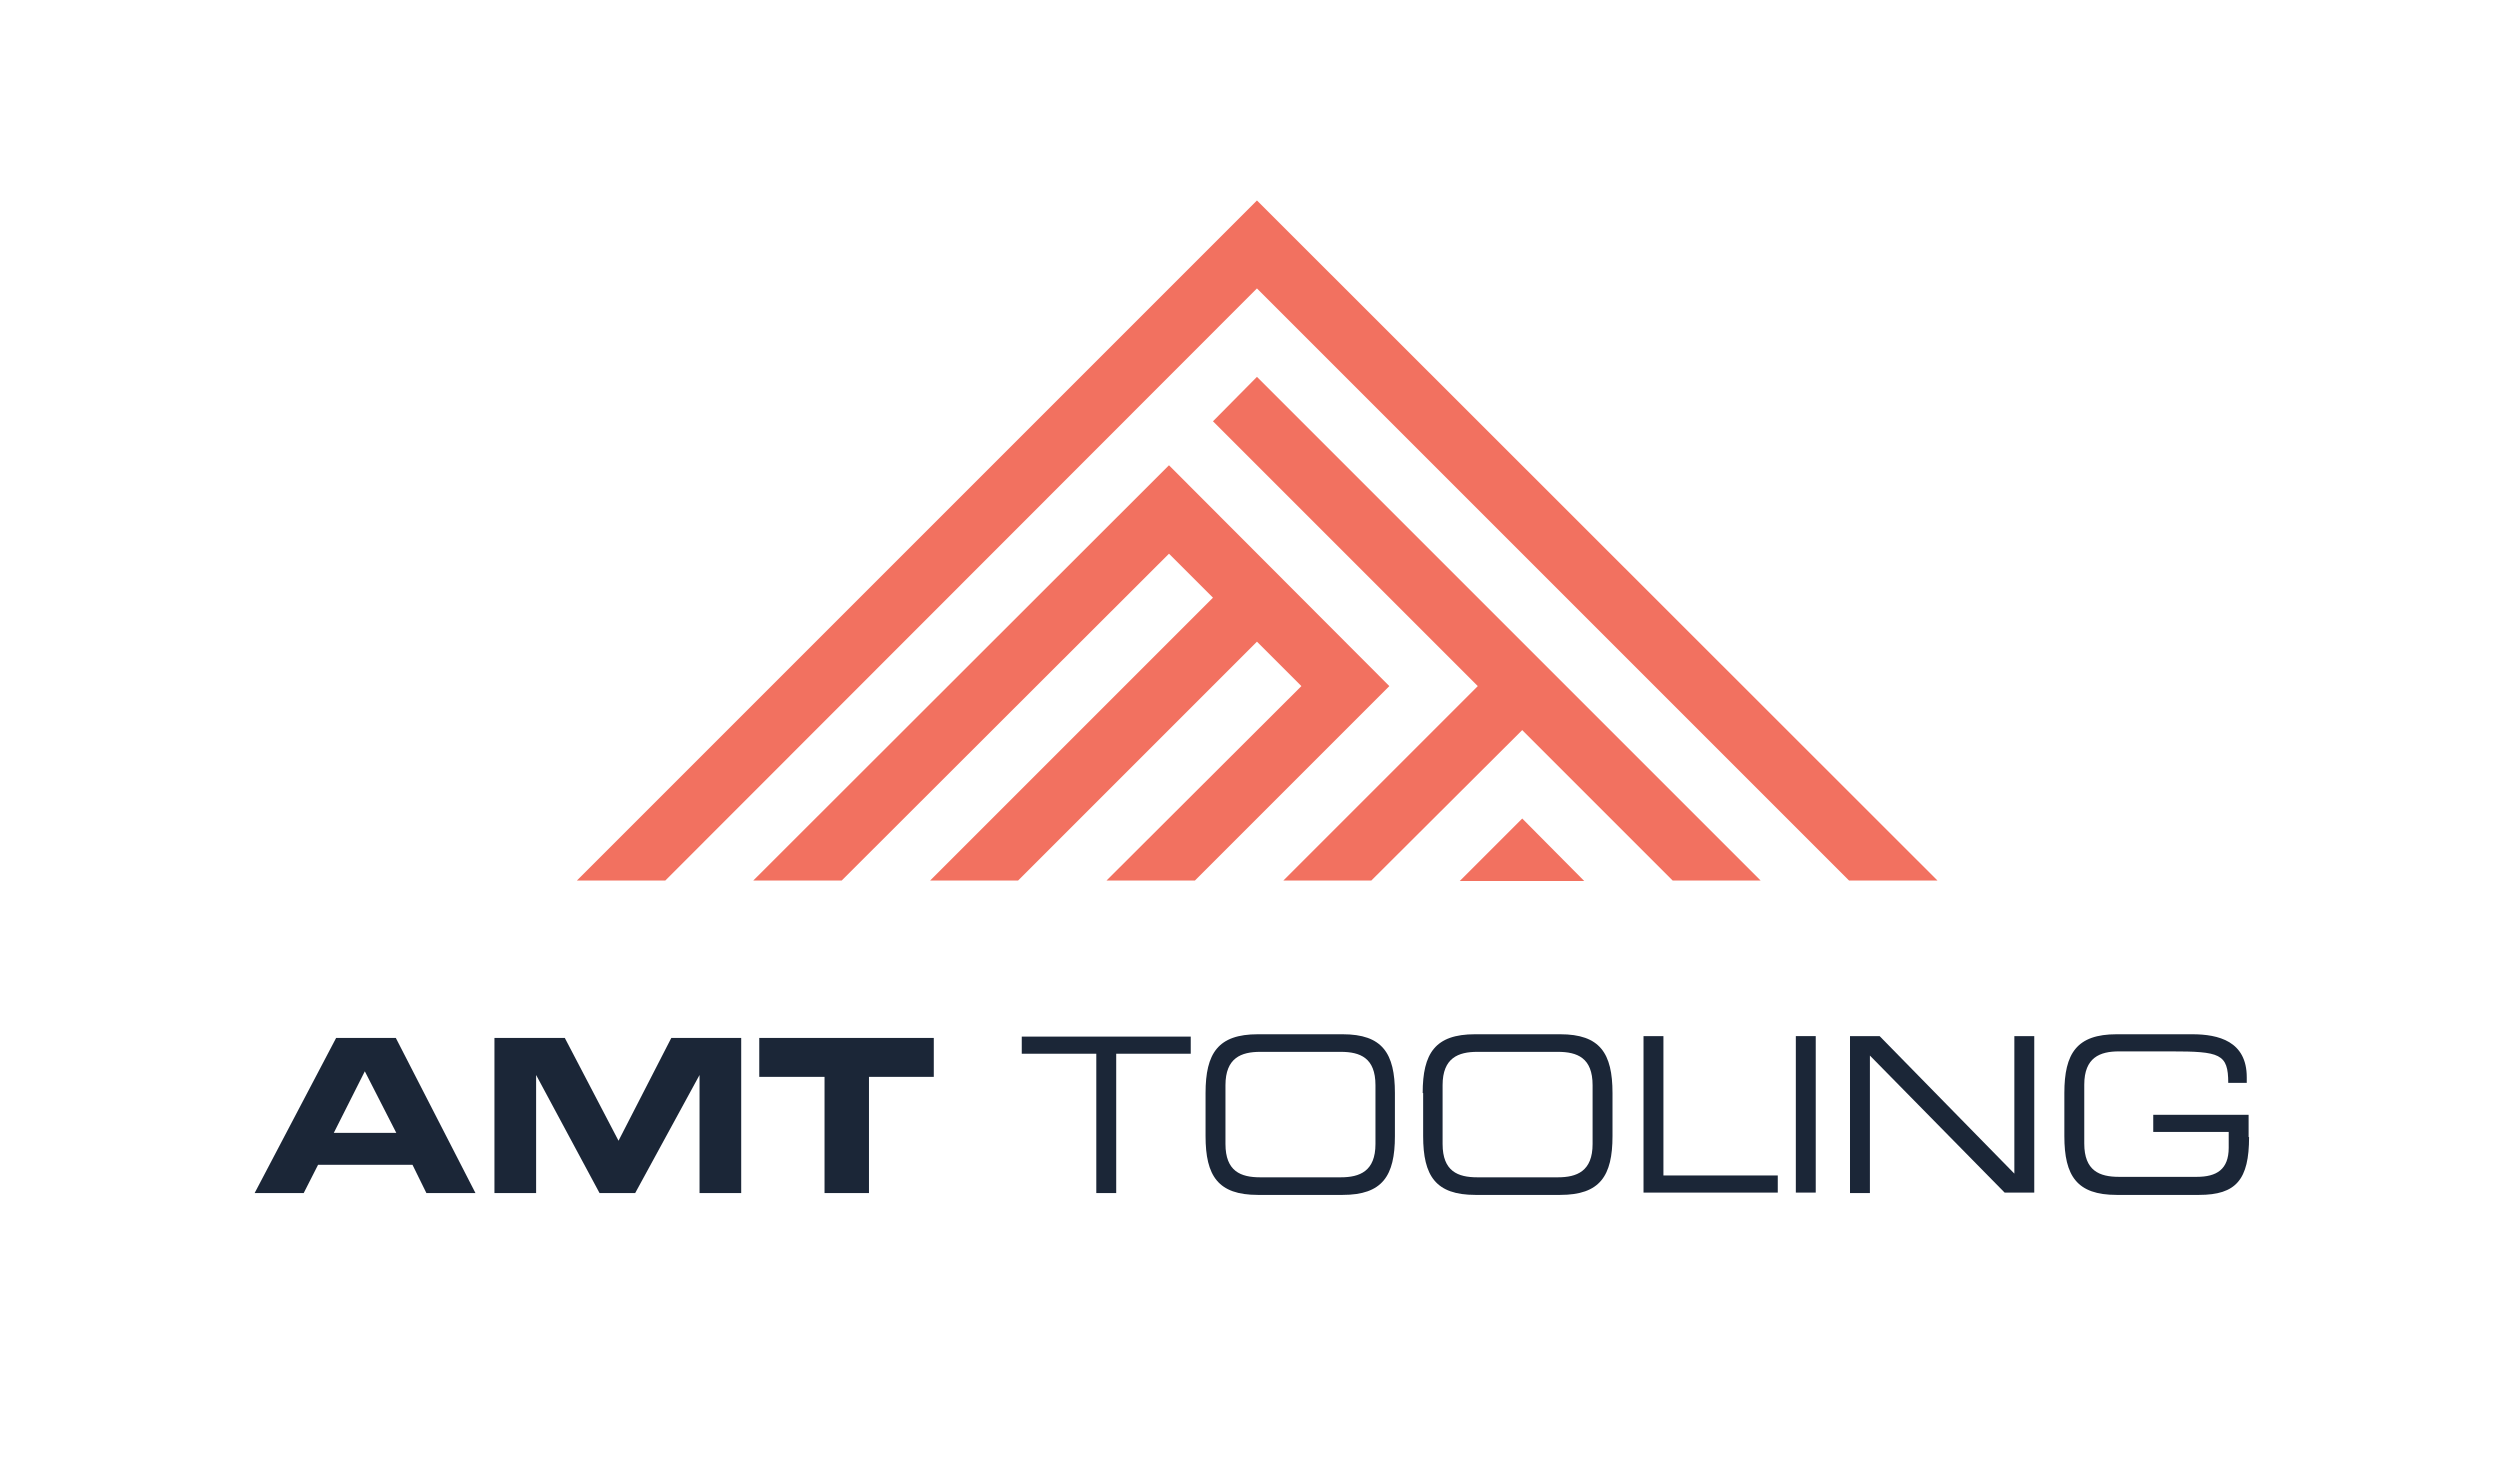 <?xml version="1.0" encoding="utf-8"?>
<!-- Generator: Adobe Illustrator 23.0.6, SVG Export Plug-In . SVG Version: 6.00 Build 0)  -->
<svg version="1.1" id="Logos" xmlns="http://www.w3.org/2000/svg" xmlns:xlink="http://www.w3.org/1999/xlink" x="0px" y="0px"
	 viewBox="0 0 540 315" style="enable-background:new 0 0 540 315;" xml:space="preserve">
<style type="text/css">
	.st0{fill:#F27160;}
	.st1{enable-background:new    ;}
	.st2{fill:#1B2637;}
</style>
<title>AMT-Tooling-2coul-EN</title>
<polygon class="st0" points="271.5,43.3 124.6,190.2 143.7,190.2 271.5,62.3 271.5,62.3 399.4,190.2 418.5,190.2 "/>
<polygon class="st0" points="300.1,148.2 300.1,148.2 252.5,100.5 252.5,100.5 162.7,190.2 162.7,190.2 181.8,190.2 181.8,190.2 
	252.5,119.6 262,129.1 200.9,190.2 200.9,190.2 219.9,190.2 271.5,138.6 281.1,148.2 239,190.2 258.1,190.2 "/>
<polygon class="st0" points="271.5,81.4 262,91 319.2,148.2 277.2,190.2 296.2,190.2 328.8,157.7 361.3,190.2 380.3,190.2 "/>
<polygon class="st0" points="315.3,190.3 342.2,190.3 328.8,176.8 "/>
<g class="st1">
	<path class="st2" d="M68.7,251.6l-3.1,6.1H55l17.6-33.5h12.9l17.2,33.5H92.1l-3-6.1H68.7z M78.8,231.4l-6.7,13.3h13.5L78.8,231.4z"
		/>
	<path class="st2" d="M160.2,257.7h-9.1v-25.5l-13.9,25.5h-7.7l-13.7-25.5v25.5h-9v-33.5h15.2l11.6,22.2l11.4-22.2h15.1V257.7z"/>
	<path class="st2" d="M187.7,257.7h-9.6v-25.1h-14.1v-8.4h37.7v8.4h-14V257.7z"/>
</g>
<g class="st1">
	<path class="st2" d="M236.8,227.6h-16.1v-3.7h36.5v3.7h-16.1v30.1h-4.3V227.6z"/>
	<path class="st2" d="M260.4,236.1c0-8.6,2.7-12.7,11.3-12.7h18.3c8.6,0,11.3,4.1,11.3,12.7v9.3c0,8.6-2.7,12.7-11.3,12.7h-18.3
		c-8.6,0-11.3-4.1-11.3-12.7V236.1z M297.1,234.4c0-5.9-3.3-7.2-7.5-7.2h-17.4c-4.1,0-7.5,1.3-7.5,7.2v12.7c0,5.9,3.3,7.2,7.5,7.2
		h17.4c4.1,0,7.5-1.3,7.5-7.2V234.4z"/>
	<path class="st2" d="M307.3,236.1c0-8.6,2.7-12.7,11.3-12.7H337c8.6,0,11.3,4.1,11.3,12.7v9.3c0,8.6-2.7,12.7-11.3,12.7h-18.3
		c-8.6,0-11.3-4.1-11.3-12.7V236.1z M344,234.4c0-5.9-3.3-7.2-7.5-7.2h-17.4c-4.1,0-7.5,1.3-7.5,7.2v12.7c0,5.9,3.3,7.2,7.5,7.2
		h17.4c4.1,0,7.5-1.3,7.5-7.2V234.4z"/>
	<path class="st2" d="M355,223.8h4.3v30.1H384v3.7h-29V223.8z"/>
	<path class="st2" d="M387.9,223.8h4.3v33.8h-4.3V223.8z"/>
	<path class="st2" d="M399.6,223.8h6.4l29.1,29.7v-29.7h4.3v33.8h-6.4L403.9,228v29.7h-4.3V223.8z"/>
	<path class="st2" d="M485.8,245.6c0,9.2-2.8,12.5-10.8,12.5h-17.8c-8.6,0-11.3-4.1-11.3-12.7v-9.3c0-8.6,2.7-12.7,11.3-12.7h16.3
		c5.7,0,11.8,1.5,11.8,9.3v1.2h-4c0-6.3-1.8-6.8-12.4-6.8h-11.2c-4.1,0-7.5,1.3-7.5,7.2v12.7c0,5.9,3.3,7.2,7.5,7.2h16.8
		c4.3,0,6.9-1.6,6.9-6.3v-3.4h-16.3v-3.7h20.6V245.6z"/>
</g>
</svg>

